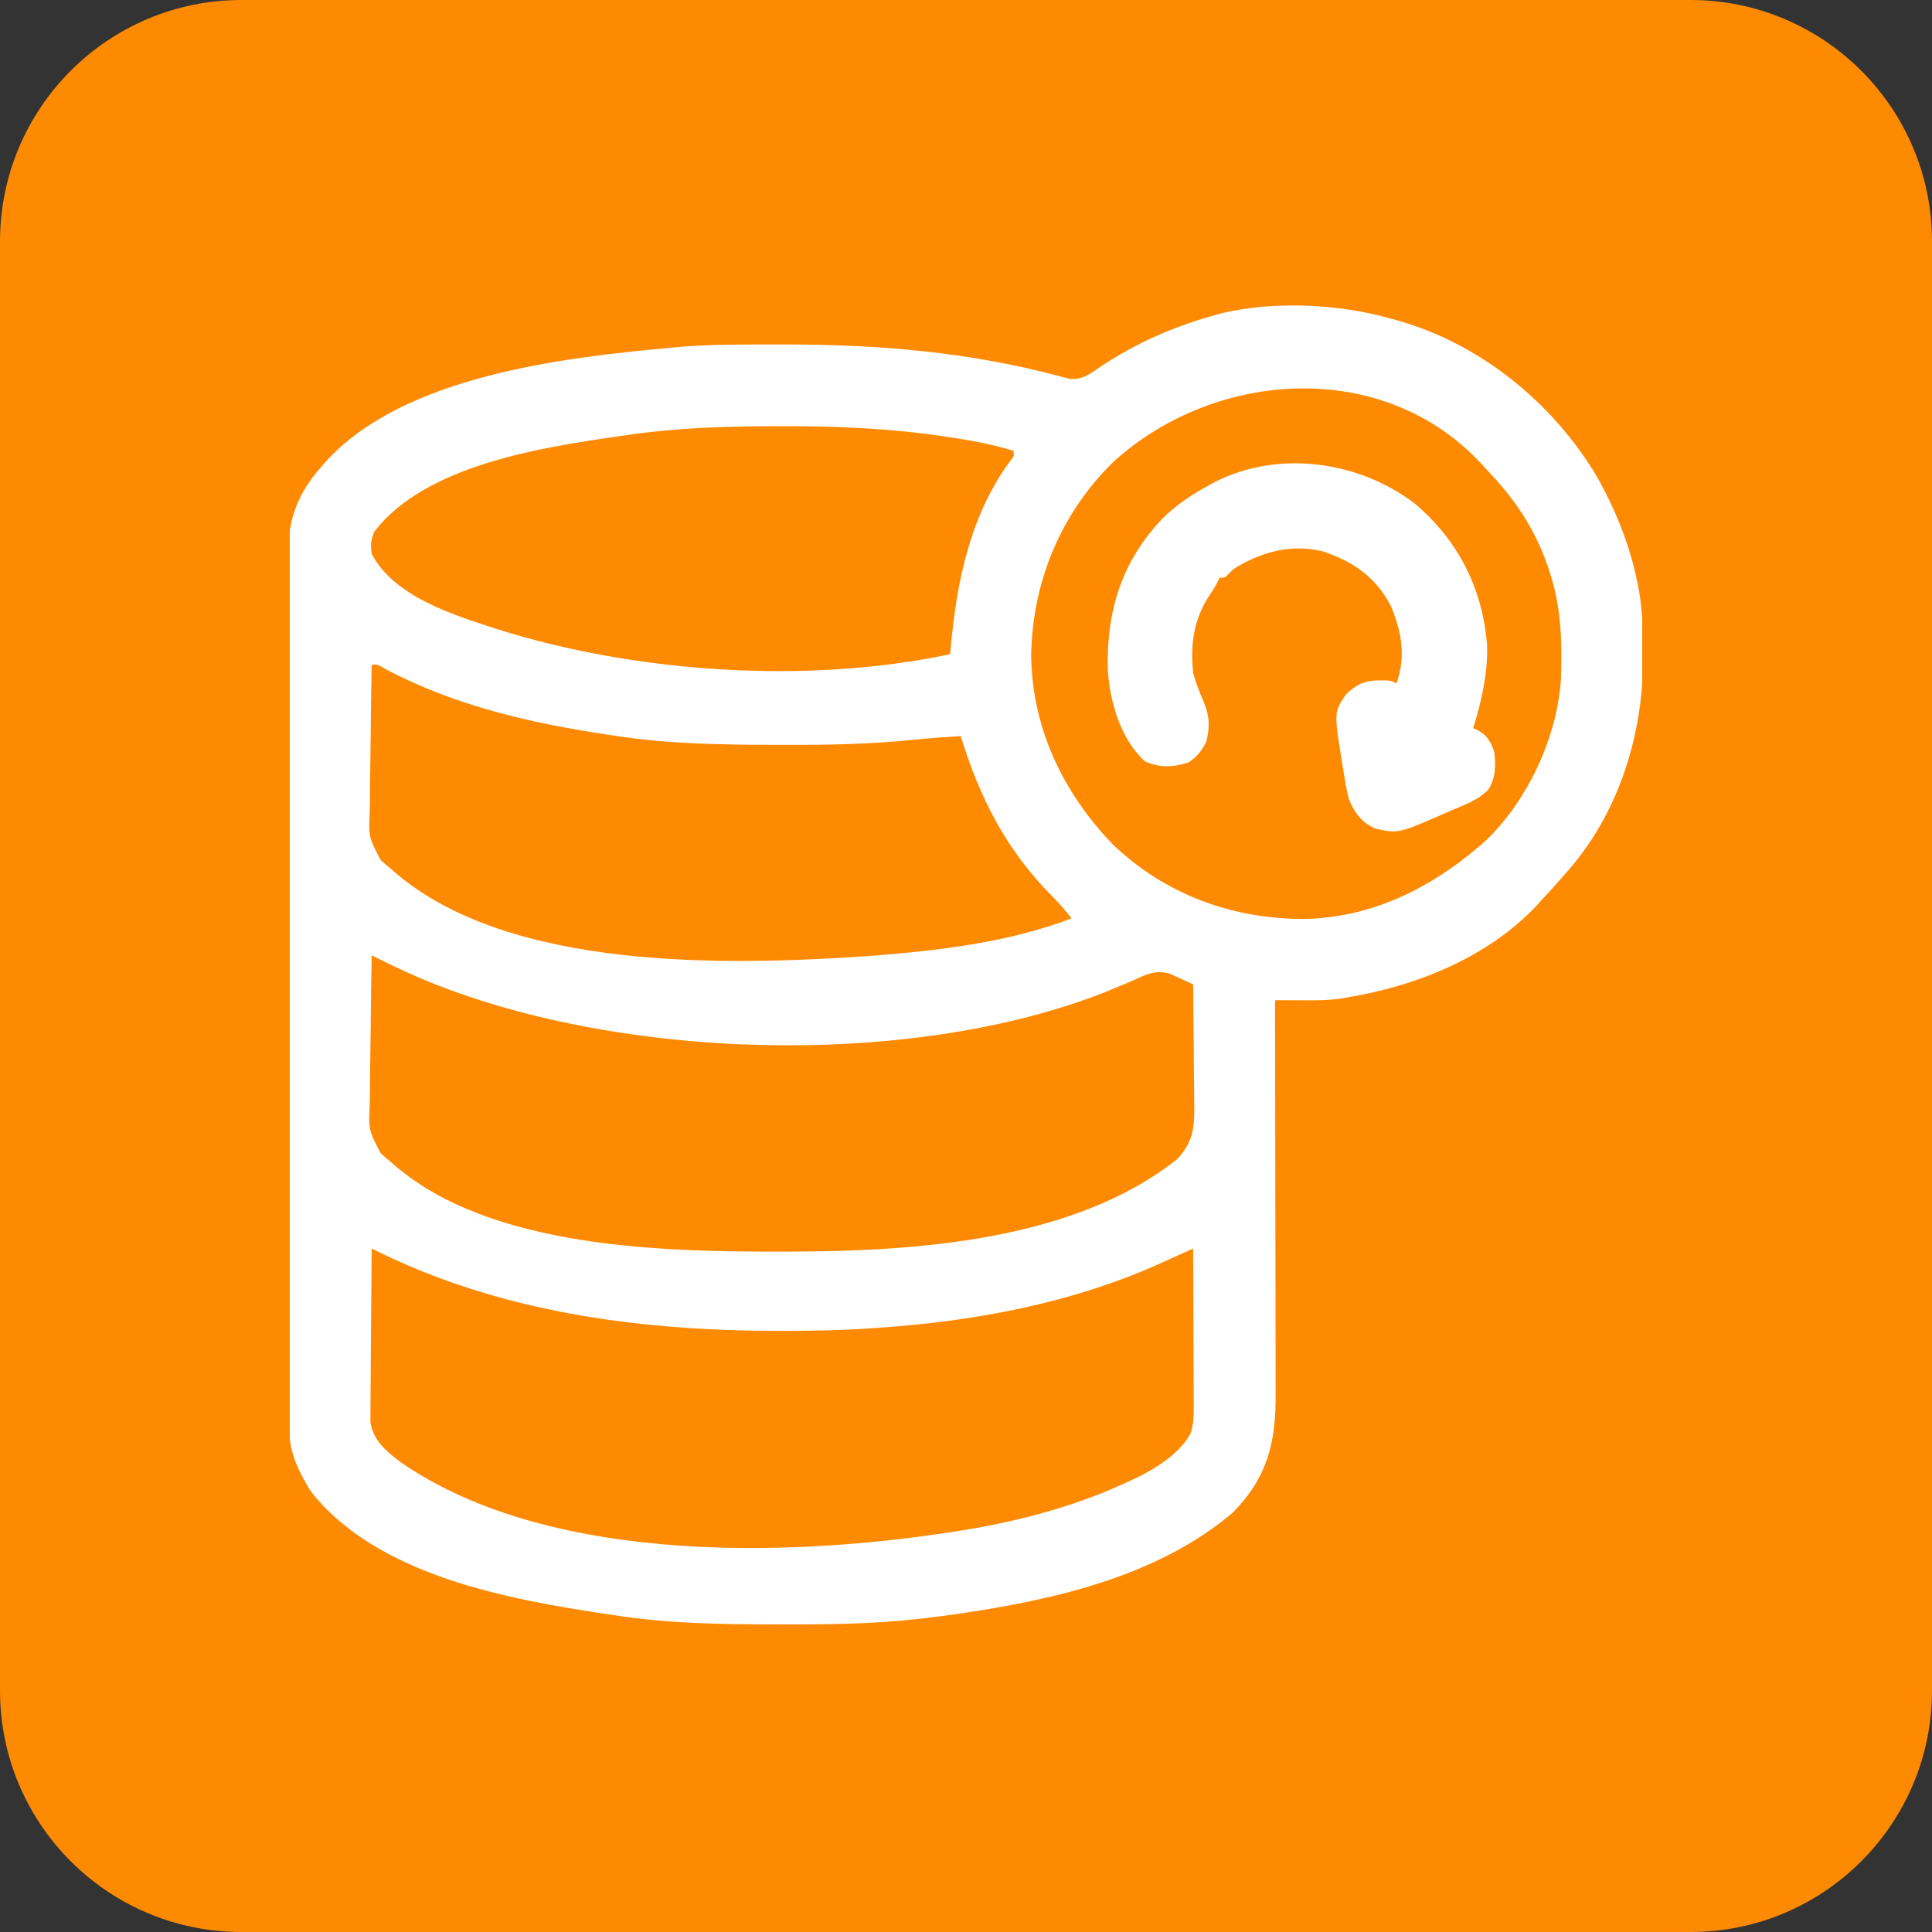 <svg width="80" height="80" viewBox="0 0 80 80" fill="none" xmlns="http://www.w3.org/2000/svg">
<rect x="0" y="0" width="80" height="80" fill="#333333" stroke="none"/>
<path d="M0 10C0 4.477 4.477 0 10 0H70C75.523 0 80 4.477 80 10V70C80 75.523 75.523 80 70 80H10C4.477 80 0 75.523 0 70V10Z" fill="#FE8A02"/>
<g clip-path="url(#clip0_8678_81352)">
<path d="M57.608 13.198C57.718 13.227 57.718 13.227 57.829 13.258C61.298 14.225 64.313 16.683 66.14 19.76C66.891 21.113 67.466 22.508 67.78 24.026C67.8 24.121 67.82 24.217 67.841 24.316C68.011 25.221 68.043 26.114 68.04 27.034C68.04 27.149 68.04 27.149 68.04 27.266C68.026 30.488 67.009 33.733 64.827 36.166C64.705 36.306 64.705 36.306 64.581 36.448C64.338 36.722 64.092 36.992 63.843 37.26C63.785 37.325 63.727 37.39 63.668 37.457C61.634 39.641 58.639 40.839 55.749 41.307C55.666 41.321 55.583 41.336 55.498 41.351C54.917 41.434 54.334 41.42 53.748 41.419C53.657 41.418 53.565 41.418 53.471 41.418C53.246 41.418 53.021 41.417 52.796 41.416C52.796 41.553 52.796 41.553 52.797 41.692C52.801 43.906 52.805 46.119 52.807 48.333C52.808 49.404 52.81 50.474 52.812 51.545C52.815 52.478 52.816 53.412 52.816 54.345C52.817 54.839 52.817 55.333 52.819 55.827C52.821 56.293 52.821 56.758 52.821 57.224C52.821 57.394 52.821 57.564 52.822 57.735C52.831 59.729 52.484 61.176 51.046 62.635C47.995 65.222 43.856 66.192 39.992 66.778C39.855 66.799 39.717 66.82 39.576 66.841C39.134 66.904 38.692 66.96 38.249 67.01C38.161 67.02 38.072 67.03 37.981 67.041C36.195 67.237 34.416 67.269 32.62 67.264C32.394 67.263 32.169 67.263 31.943 67.263C29.801 67.258 27.684 67.224 25.561 66.901C25.43 66.881 25.298 66.862 25.162 66.842C21.057 66.227 15.617 65.25 12.874 61.76C12.396 60.985 11.986 60.188 11.984 59.266C11.983 59.133 11.983 59 11.982 58.863C11.982 58.714 11.982 58.565 11.982 58.417C11.982 58.26 11.981 58.102 11.981 57.945C11.979 57.512 11.979 57.079 11.978 56.645C11.978 56.179 11.976 55.712 11.975 55.245C11.973 54.117 11.971 52.989 11.97 51.861C11.969 51.542 11.969 51.223 11.968 50.905C11.966 48.926 11.963 46.947 11.962 44.968C11.961 44.51 11.961 44.051 11.961 43.593C11.961 43.479 11.96 43.365 11.96 43.247C11.959 41.402 11.955 39.557 11.951 37.712C11.946 35.818 11.944 33.923 11.943 32.029C11.943 30.965 11.941 29.901 11.938 28.838C11.935 27.932 11.934 27.026 11.935 26.12C11.935 25.658 11.935 25.196 11.932 24.734C11.93 24.31 11.93 23.886 11.932 23.463C11.932 23.31 11.932 23.157 11.93 23.005C11.915 21.523 12.327 20.428 13.312 19.323C13.366 19.258 13.421 19.193 13.477 19.127C16.718 15.558 23.296 14.812 27.749 14.401C27.855 14.39 27.96 14.38 28.07 14.369C29.447 14.25 30.831 14.265 32.213 14.264C32.417 14.264 32.417 14.264 32.626 14.264C36.408 14.267 40.121 14.583 43.79 15.556C43.876 15.579 43.961 15.601 44.05 15.624C44.123 15.644 44.197 15.664 44.273 15.684C44.81 15.758 45.181 15.448 45.605 15.16C47.034 14.22 48.525 13.554 50.171 13.088C50.3 13.051 50.429 13.014 50.561 12.975C52.776 12.452 55.43 12.578 57.608 13.198ZM46.124 19.104C43.949 21.22 42.768 24.039 42.699 27.068C42.711 30.095 43.988 32.776 46.049 34.936C48.254 37.064 51.113 38.096 54.155 38.049C56.838 37.956 59.201 36.791 61.218 35.073C61.293 35.009 61.368 34.945 61.446 34.879C63.227 33.228 64.462 30.57 64.633 28.166C64.686 26.625 64.659 25.168 64.171 23.698C64.148 23.628 64.125 23.558 64.102 23.486C63.572 21.913 62.7 20.62 61.546 19.432C61.471 19.349 61.396 19.266 61.319 19.181C57.254 14.822 50.32 15.31 46.124 19.104ZM25.999 18.01C25.866 18.029 25.734 18.048 25.597 18.067C22.408 18.532 17.638 19.251 15.506 22.002C15.359 22.348 15.336 22.559 15.39 22.932C16.328 24.734 18.833 25.48 20.632 26.066C26.355 27.866 33.47 28.339 39.343 27.088C39.349 27.014 39.356 26.94 39.362 26.864C39.616 24.09 40.16 21.337 41.859 19.049C41.988 18.888 41.988 18.888 41.968 18.666C41.109 18.41 40.257 18.24 39.37 18.113C39.256 18.095 39.141 18.078 39.024 18.059C36.82 17.736 34.622 17.641 32.397 17.648C32.204 17.648 32.204 17.648 32.006 17.648C29.985 17.654 28.002 17.718 25.999 18.01ZM15.39 27.526C15.372 28.495 15.358 29.463 15.35 30.432C15.346 30.882 15.341 31.332 15.332 31.782C15.323 32.217 15.319 32.652 15.317 33.087C15.316 33.252 15.313 33.417 15.309 33.583C15.266 34.665 15.266 34.665 15.754 35.598C15.95 35.786 15.95 35.786 16.155 35.948C16.254 36.035 16.254 36.035 16.354 36.124C21.117 40.22 30.149 39.986 36.02 39.584C38.803 39.367 41.751 39.035 44.374 38.026C44.119 37.712 43.867 37.41 43.581 37.123C41.68 35.223 40.559 33.028 39.78 30.479C39.094 30.524 38.41 30.57 37.726 30.642C36.023 30.815 34.33 30.847 32.62 30.842C32.394 30.841 32.169 30.841 31.943 30.841C29.801 30.837 27.684 30.802 25.561 30.479C25.43 30.46 25.298 30.44 25.162 30.42C21.956 29.94 18.807 29.218 15.928 27.686C15.635 27.509 15.635 27.509 15.39 27.526ZM15.39 39.557C15.372 40.54 15.358 41.523 15.35 42.507C15.346 42.963 15.341 43.42 15.332 43.876C15.323 44.317 15.319 44.758 15.317 45.2C15.316 45.367 15.313 45.535 15.309 45.703C15.264 46.797 15.264 46.797 15.754 47.74C15.95 47.928 15.95 47.928 16.155 48.088C16.221 48.146 16.287 48.204 16.355 48.264C20.318 51.676 27.395 51.834 32.329 51.828C32.422 51.828 32.514 51.827 32.61 51.827C37.863 51.817 44.468 51.403 48.751 47.992C49.467 47.227 49.465 46.568 49.448 45.556C49.447 45.419 49.447 45.281 49.446 45.14C49.444 44.777 49.44 44.415 49.435 44.052C49.431 43.681 49.429 43.31 49.427 42.939C49.422 42.213 49.414 41.486 49.405 40.76C49.2 40.664 48.994 40.571 48.788 40.478C48.673 40.426 48.558 40.373 48.44 40.319C47.837 40.135 47.398 40.374 46.849 40.63C46.618 40.727 46.386 40.823 46.155 40.918C45.982 40.99 45.982 40.99 45.806 41.064C37.629 44.308 25.332 43.899 17.331 40.473C16.673 40.188 16.03 39.88 15.39 39.557ZM15.39 51.698C15.38 52.67 15.372 53.643 15.367 54.616C15.365 55.067 15.362 55.519 15.357 55.971C15.352 56.407 15.349 56.843 15.348 57.279C15.347 57.445 15.346 57.611 15.343 57.778C15.34 58.011 15.34 58.244 15.34 58.477C15.339 58.61 15.338 58.742 15.337 58.879C15.449 59.657 15.999 60.096 16.592 60.549C22.908 64.91 33.317 64.502 40.471 63.264C42.66 62.862 44.765 62.273 46.78 61.323C46.955 61.242 46.955 61.242 47.133 61.16C47.921 60.766 48.902 60.138 49.309 59.328C49.423 58.968 49.431 58.669 49.43 58.291C49.43 58.184 49.43 58.184 49.43 58.074C49.43 57.839 49.428 57.604 49.427 57.369C49.426 57.206 49.426 57.042 49.426 56.879C49.425 56.45 49.423 56.02 49.42 55.591C49.418 55.153 49.417 54.714 49.416 54.276C49.414 53.416 49.41 52.557 49.405 51.698C49.314 51.739 49.314 51.739 49.22 51.782C48.938 51.91 48.655 52.037 48.373 52.165C48.277 52.209 48.181 52.252 48.082 52.297C44.414 53.954 40.392 54.709 36.39 54.979C36.256 54.988 36.122 54.998 35.985 55.008C34.798 55.087 33.614 55.11 32.425 55.109C32.33 55.109 32.235 55.109 32.137 55.109C26.371 55.098 20.582 54.315 15.39 51.698Z" fill="white"/>
<path d="M58.593 20.859C60.387 22.392 61.389 24.354 61.578 26.719C61.608 27.905 61.349 29.029 61 30.156C61.065 30.183 61.13 30.21 61.198 30.238C61.586 30.46 61.735 30.723 61.875 31.141C61.94 31.697 61.935 32.232 61.614 32.714C61.201 33.126 60.654 33.323 60.125 33.547C60.047 33.581 59.97 33.615 59.891 33.65C57.899 34.521 57.899 34.521 56.953 34.312C56.384 34.054 56.1 33.674 55.859 33.109C55.747 32.683 55.679 32.253 55.613 31.817C55.594 31.705 55.575 31.592 55.556 31.476C55.237 29.477 55.237 29.477 55.75 28.734C56.192 28.325 56.524 28.172 57.124 28.174C57.252 28.173 57.252 28.173 57.384 28.173C57.609 28.188 57.609 28.188 57.828 28.297C58.214 27.164 58.051 26.232 57.609 25.125C56.986 23.905 56.046 23.256 54.765 22.828C53.508 22.53 52.359 22.818 51.252 23.454C51.041 23.588 51.041 23.588 50.869 23.775C50.718 23.922 50.718 23.922 50.5 23.922C50.469 23.986 50.438 24.05 50.407 24.116C50.289 24.343 50.158 24.545 50.014 24.756C49.413 25.724 49.288 26.733 49.406 27.859C49.517 28.278 49.668 28.667 49.843 29.062C50.086 29.64 50.101 30.099 49.953 30.703C49.754 31.1 49.588 31.308 49.228 31.564C48.591 31.777 48.02 31.803 47.403 31.523C46.383 30.575 45.931 29.01 45.869 27.647C45.828 25.287 46.444 23.274 48.093 21.516C48.679 20.923 49.331 20.488 50.062 20.094C50.153 20.044 50.244 19.994 50.338 19.943C52.973 18.619 56.282 19.094 58.593 20.859Z" fill="white"/>
</g>
<defs>
<clipPath id="clip0_8678_81352">
<rect width="56" height="56" fill="white" transform="translate(12 12)"/>
</clipPath>
</defs>
</svg>

